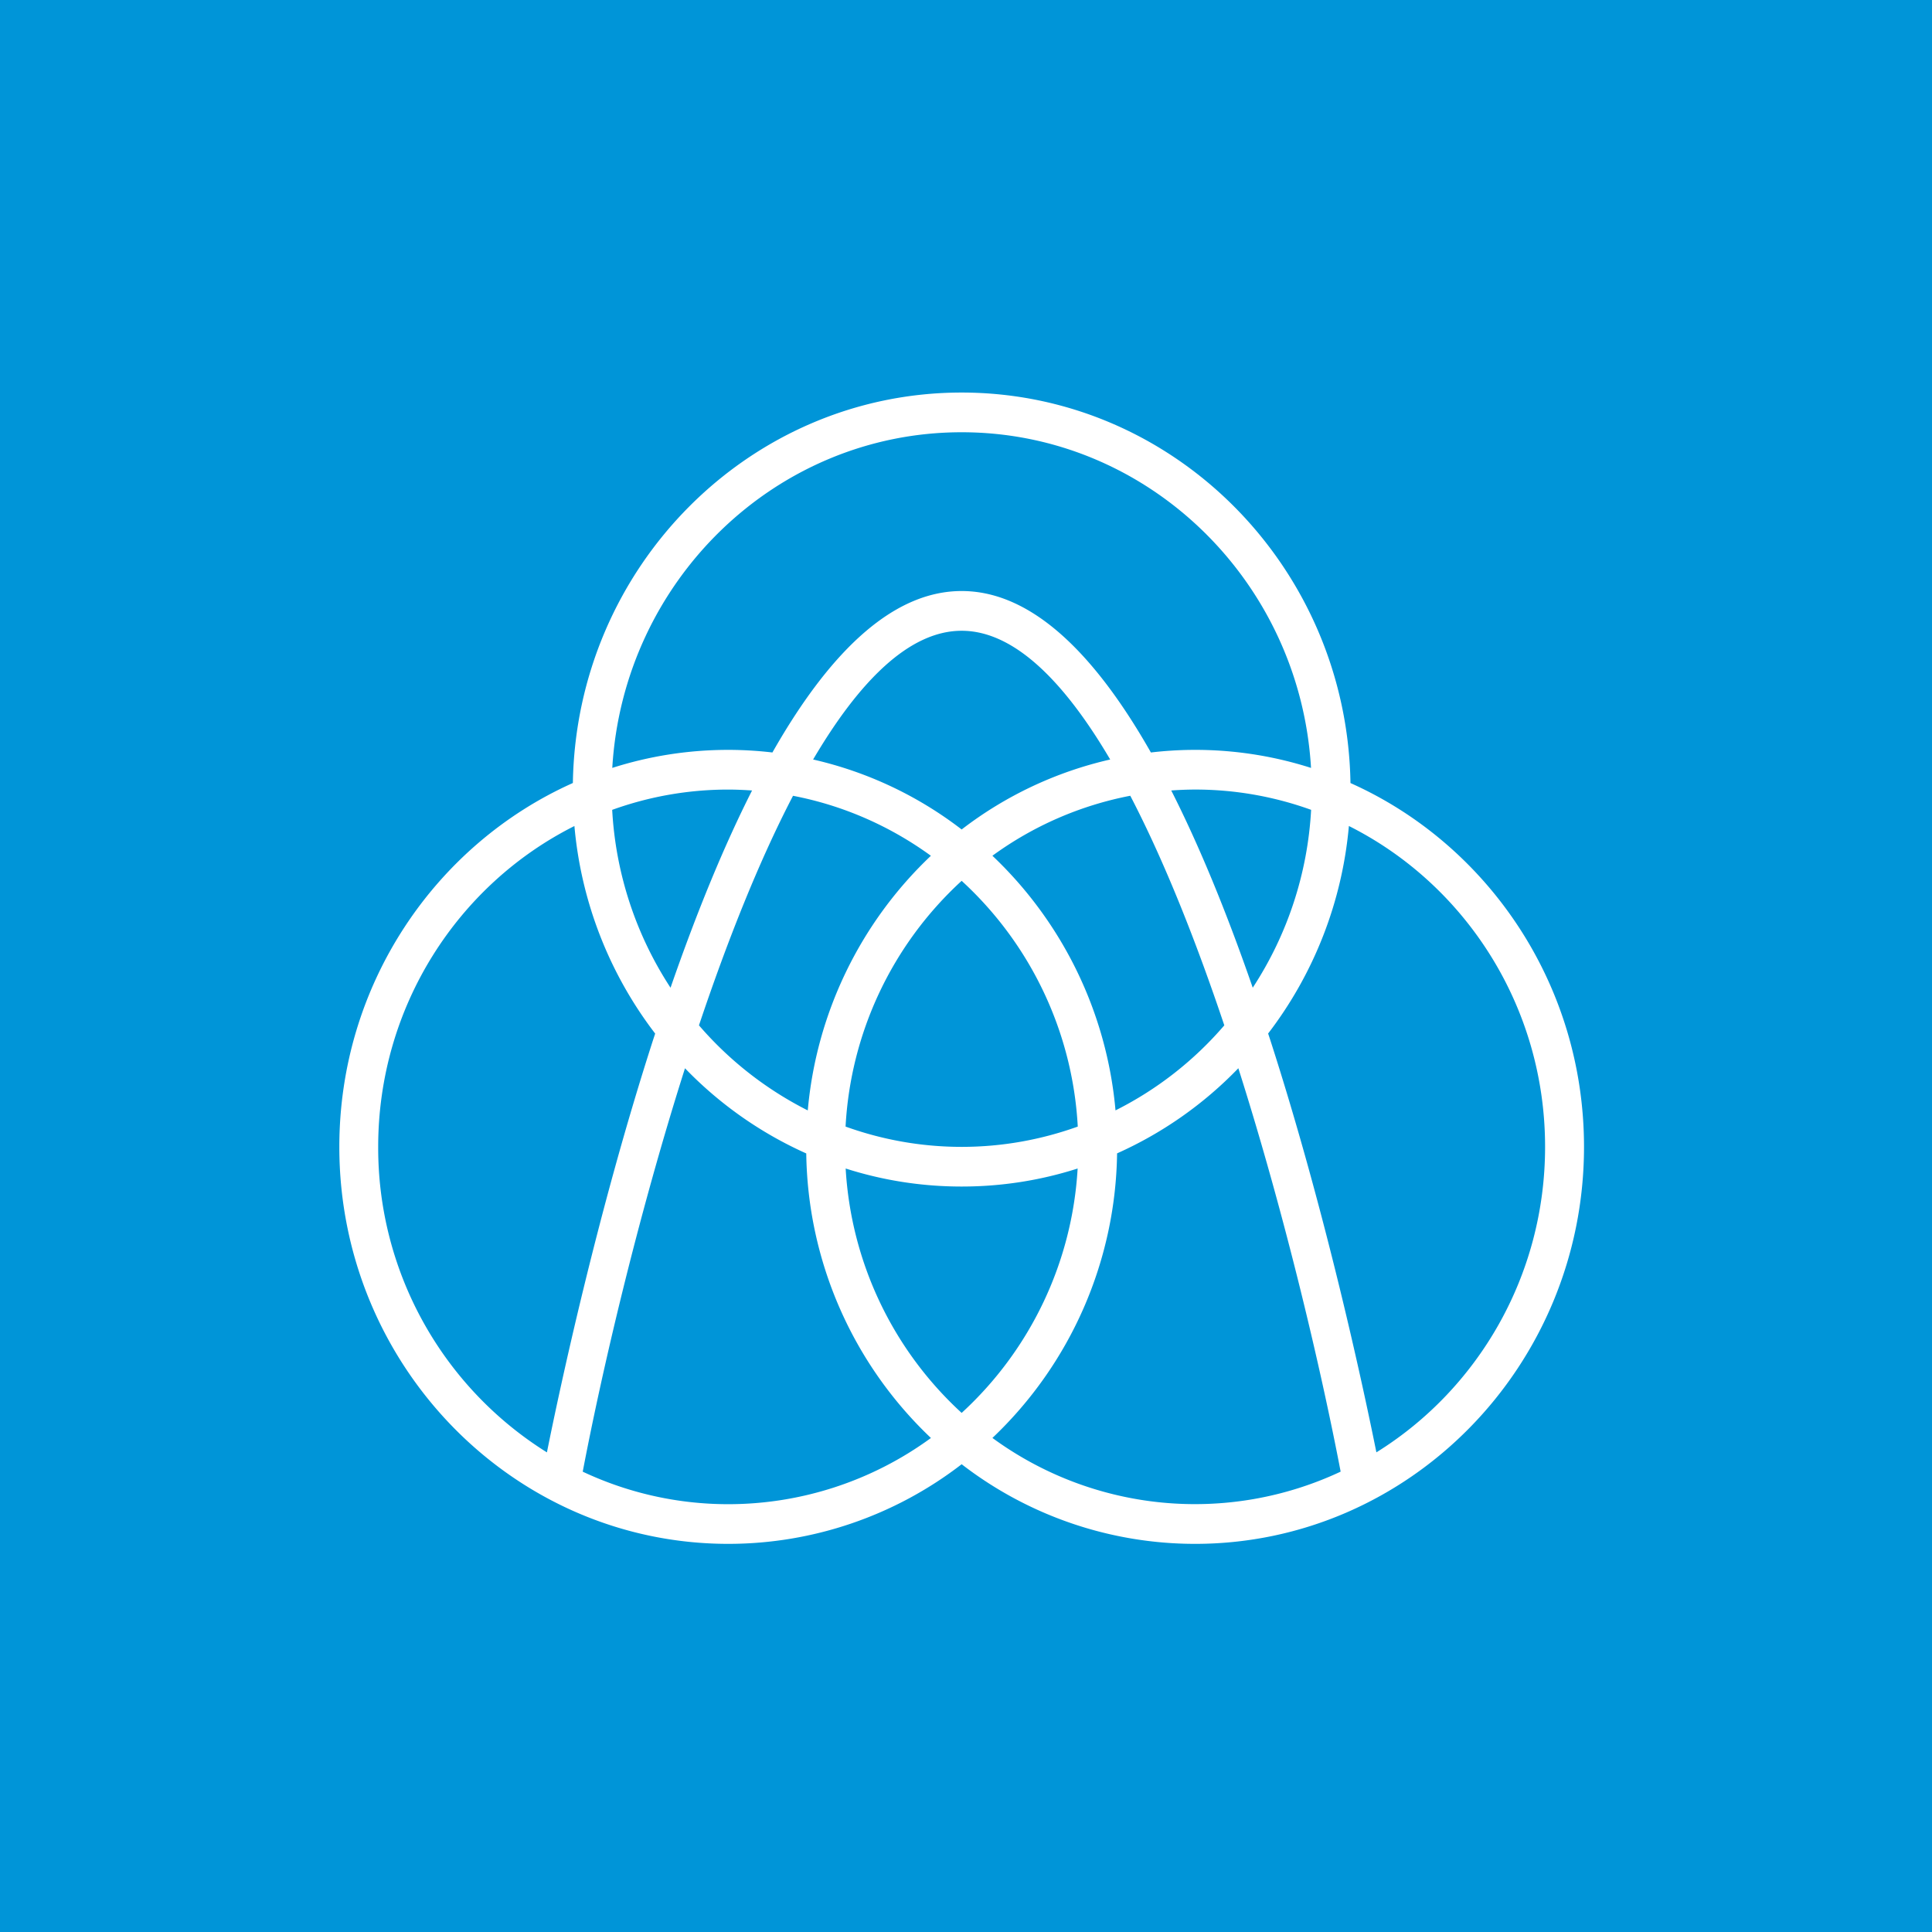 <svg xmlns="http://www.w3.org/2000/svg" width="60" height="60" fill="none"><path fill="#0095D8" d="M0 0h60v60H0z"/><path fill="#fff" d="M41.94 24.318c-.108-6.706-5.481-12.127-12.075-12.127s-11.967 5.422-12.074 12.126c-4.265 1.906-7.253 6.252-7.253 11.3 0 6.798 5.419 12.329 12.08 12.329a11.86 11.86 0 0 0 7.247-2.473 11.86 11.86 0 0 0 7.248 2.473c6.66 0 12.08-5.532 12.08-12.33-.001-5.046-2.99-9.393-7.253-11.298m-7.297 10.166a12.4 12.4 0 0 0-3.823-7.908 10.7 10.7 0 0 1 4.282-1.863c1.067 2.05 2.05 4.537 2.92 7.13a10.9 10.9 0 0 1-3.379 2.641m-4.778 9.395a11.16 11.16 0 0 1-3.602-7.59c1.138.364 2.348.56 3.602.56s2.464-.195 3.602-.56a11.17 11.17 0 0 1-3.602 7.59m-8.158-12.036c.87-2.592 1.853-5.08 2.921-7.129 1.572.302 3.026.95 4.282 1.863a12.4 12.4 0 0 0-3.824 7.908 11 11 0 0 1-3.379-2.642m-.883-1.168a11.2 11.2 0 0 1-1.812-5.524 10.6 10.6 0 0 1 3.605-.63c.25 0 .495.012.739.028q-1.29 2.545-2.532 6.126m4.428-7.088c1.424-2.421 2.982-3.998 4.613-3.998s3.189 1.577 4.613 3.998a11.9 11.9 0 0 0-4.613 2.173 11.9 11.9 0 0 0-4.613-2.173m4.613 12.03c-1.263 0-2.476-.224-3.605-.63a11.16 11.16 0 0 1 3.605-7.632 11.17 11.17 0 0 1 3.606 7.632c-1.13.406-2.342.63-3.606.63m6.509-11.068q.366-.027.738-.029c1.264 0 2.477.223 3.606.63a11.2 11.2 0 0 1-1.813 5.524q-1.24-3.58-2.531-6.125m-6.509-11.125c5.773 0 10.508 4.618 10.85 10.424a11.8 11.8 0 0 0-4.973-.479c-1.892-3.332-3.857-5.014-5.877-5.014s-3.984 1.682-5.877 5.014q-.675-.08-1.37-.081c-1.254 0-2.464.196-3.603.56.343-5.807 5.077-10.424 10.85-10.424m-18.12 22.193c0-4.37 2.489-8.155 6.094-9.964a12.4 12.4 0 0 0 2.508 6.446l-.066.2c-1.736 5.382-2.896 10.819-3.296 12.806a11.15 11.15 0 0 1-5.24-9.488m10.872 11.097a10.6 10.6 0 0 1-4.52-1.01c.586-3.07 1.696-7.873 3.176-12.528a12.1 12.1 0 0 0 3.766 2.645 12.4 12.4 0 0 0 3.872 8.837 10.67 10.67 0 0 1-6.294 2.056m8.203-2.057a12.41 12.41 0 0 0 3.872-8.838 12.1 12.1 0 0 0 3.766-2.644c1.479 4.655 2.589 9.458 3.177 12.528a10.648 10.648 0 0 1-10.815-1.047m11.925.448c-.4-1.987-1.56-7.424-3.296-12.807l-.066-.2a12.4 12.4 0 0 0 2.508-6.445c3.605 1.809 6.093 5.595 6.093 9.964 0 4.015-2.1 7.54-5.239 9.488"/></svg>